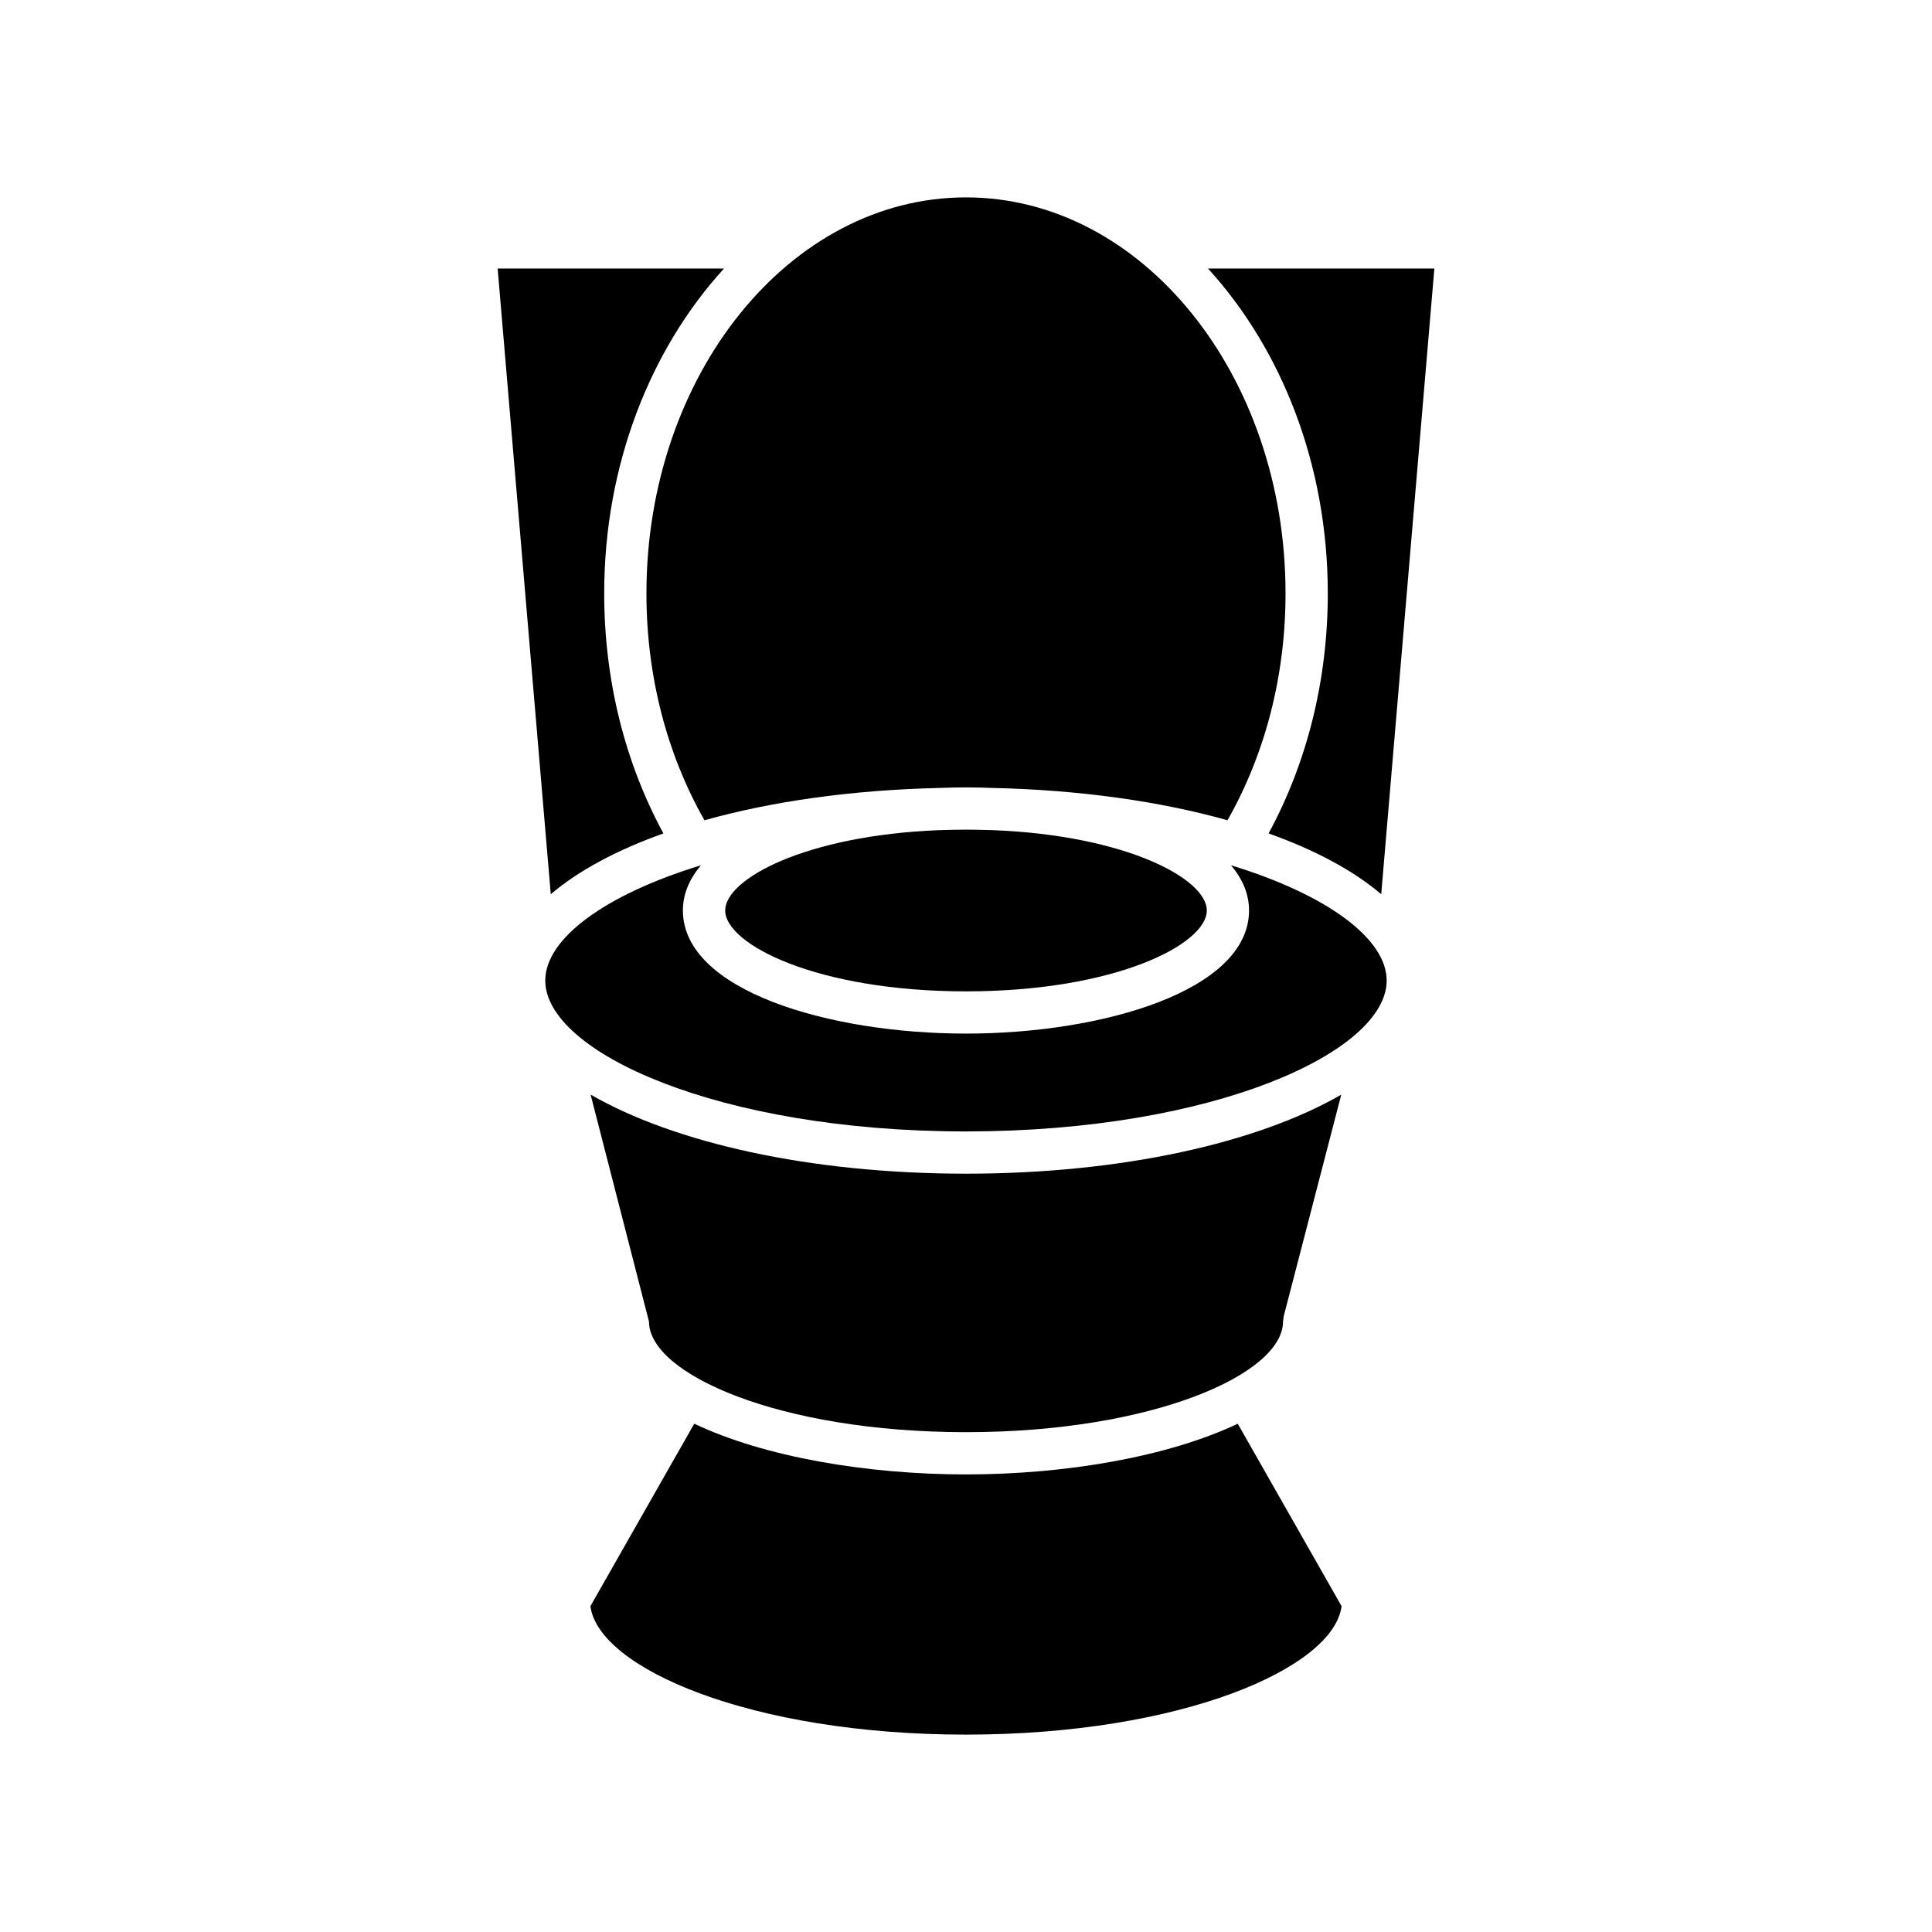 <?xml version="1.0" encoding="UTF-8"?>
<!-- Uploaded to: ICON Repo, www.svgrepo.com, Generator: ICON Repo Mixer Tools -->
<svg fill="#000000" width="800px" height="800px" version="1.1" viewBox="144 144 512 512" xmlns="http://www.w3.org/2000/svg">
 <g>
  <path d="m484.68 301.25c0-57.867-37.988-104.94-84.684-104.94s-84.684 47.078-84.684 104.95c0 21.773 5.344 42.441 15.375 60.121 17.812-5.008 39.129-8.043 62.316-8.566 2.332-0.098 4.664-0.145 6.992-0.145 2.324 0 4.66 0.051 6.992 0.141 23.184 0.523 44.5 3.555 62.316 8.566 10.027-17.684 15.375-38.348 15.375-60.121z"/>
  <path d="m400 363.86c-2.477 0-4.863 0.086-7.281 0.145-35.219 1.414-56.535 12.898-56.535 21.285 0 8.949 24.277 21.43 63.816 21.43s63.816-12.48 63.816-21.43c0-8.387-21.316-19.871-56.535-21.285-2.418-0.059-4.809-0.145-7.281-0.145z"/>
  <path d="m289.96 380.98c7.285-6.215 17.43-11.684 29.848-16.113-10.25-18.902-15.688-40.727-15.688-63.613 0-34.16 12.312-64.824 31.758-86.094h-59.996z"/>
  <path d="m400 603.69c57.152 0 97.445-17.664 99.531-34.039l-27.516-48.352c-18.57 8.812-45.738 13.438-72.016 13.438s-53.449-4.625-72.016-13.441l-27.516 48.352c2.086 16.375 42.375 34.043 99.531 34.043z"/>
  <path d="m400 523.54c49.512 0 84.012-15.438 84.012-29.293l0.18-1.406 15.254-58.746c-22.105 12.75-58.023 20.941-99.445 20.941-41.449 0-77.387-8.199-99.488-20.965l15.477 60.176c0 13.855 34.5 29.293 84.012 29.293z"/>
  <path d="m511.48 403.85c0-10.973-15.484-22.645-41.25-30.539 3.008 3.562 4.777 7.543 4.777 11.977 0 21.191-38.648 32.625-75.016 32.625-36.363 0-75.016-11.434-75.016-32.625 0-4.434 1.77-8.41 4.777-11.977-25.77 7.891-41.25 19.566-41.25 30.539 0 18.914 45.789 39.992 111.49 39.992 65.703-0.004 111.49-21.078 111.49-39.992z"/>
  <path d="m464.12 215.16c19.445 21.27 31.758 51.934 31.758 86.094 0 22.883-5.438 44.707-15.688 63.613 12.422 4.43 22.562 9.898 29.848 16.113l14.082-165.82z"/>
 </g>
</svg>